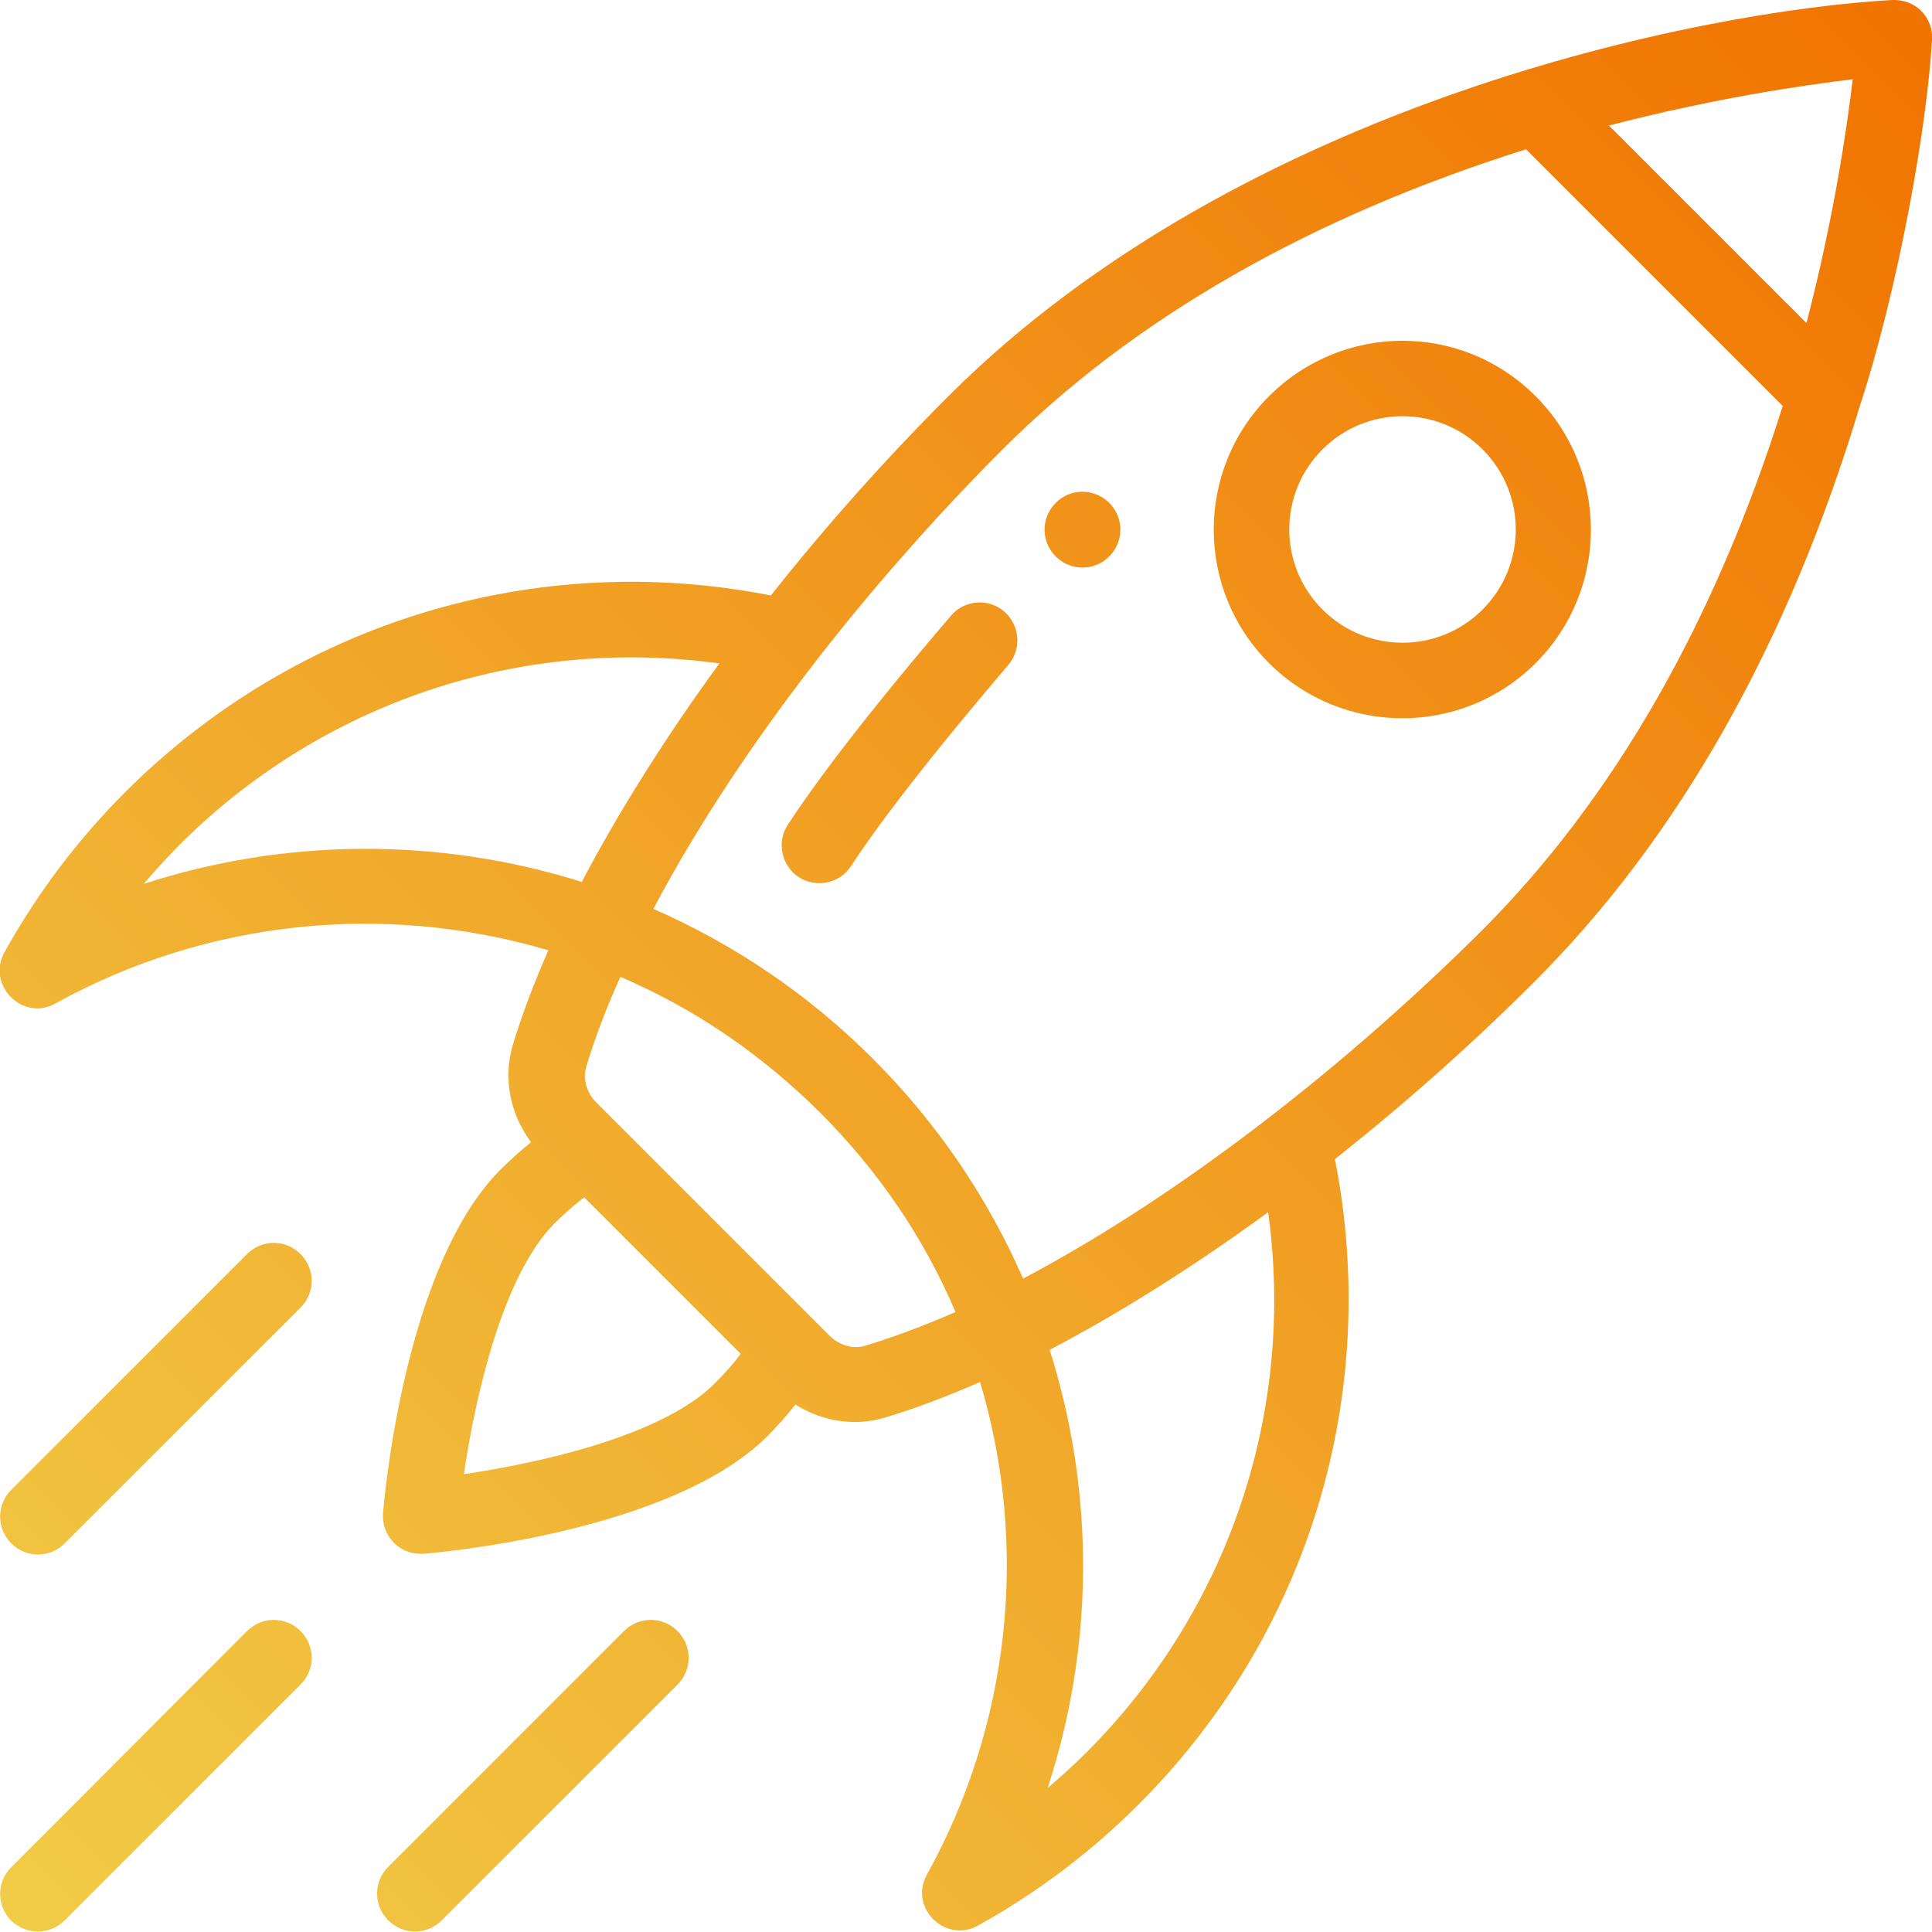 <?xml version="1.0" encoding="UTF-8"?> <!-- Generator: Adobe Illustrator 23.0.1, SVG Export Plug-In . SVG Version: 6.00 Build 0) --> <svg xmlns="http://www.w3.org/2000/svg" xmlns:xlink="http://www.w3.org/1999/xlink" id="Capa_1" x="0px" y="0px" viewBox="0 0 480.2 480.2" style="enable-background:new 0 0 480.2 480.2;" xml:space="preserve"> <style type="text/css"> .st0{fill:url(#SVGID_1_);} .st1{fill:url(#SVGID_2_);} .st2{fill:url(#SVGID_3_);} .st3{fill:url(#SVGID_4_);} .st4{fill:url(#SVGID_5_);} .st5{fill:url(#SVGID_6_);} .st6{fill:url(#SVGID_7_);} </style> <g> <g> <linearGradient id="SVGID_1_" gradientUnits="userSpaceOnUse" x1="-36.963" y1="437.571" x2="437.656" y2="-37.048"> <stop offset="0" style="stop-color:#F1CC47"></stop> <stop offset="1" style="stop-color:#F17300"></stop> </linearGradient> <path class="st0" d="M262.4,125c-3.7,3.7-3.7,9.6,0,13.3c3.7,3.7,9.6,3.7,13.3,0c3.7-3.7,3.7-9.6,0-13.3 C272,121.3,266,121.3,262.4,125z"></path> <linearGradient id="SVGID_2_" gradientUnits="userSpaceOnUse" x1="-33.189" y1="441.345" x2="441.43" y2="-33.274"> <stop offset="0" style="stop-color:#F1CC47"></stop> <stop offset="1" style="stop-color:#F17300"></stop> </linearGradient> <path class="st1" d="M249.6,152c-3.9-3.4-9.9-2.9-13.2,1c-10.4,12.1-29.5,35-40.6,52c-2.8,4.3-1.6,10.1,2.7,13 c4.4,2.8,10.2,1.6,13-2.7c10.9-16.7,31-40.5,39.1-50C254,161.3,253.5,155.4,249.6,152z"></path> <linearGradient id="SVGID_3_" gradientUnits="userSpaceOnUse" x1="2.822" y1="477.356" x2="477.441" y2="2.737"> <stop offset="0" style="stop-color:#F1CC47"></stop> <stop offset="1" style="stop-color:#F17300"></stop> </linearGradient> <path class="st2" d="M315.4,98.5c-18.3,18.3-18.3,48,0,66.3c18.3,18.3,48,18.3,66.3,0c18.3-18.3,18.3-48,0-66.3 C363.4,80.1,333.8,80.1,315.4,98.5z M368.5,151.5C368.5,151.5,368.5,151.5,368.5,151.5c-11,11-28.8,11-39.8,0 c-11-11-11-28.8,0-39.8c11-11,28.8-11,39.8,0C379.5,122.7,379.5,140.5,368.5,151.5z"></path> <linearGradient id="SVGID_4_" gradientUnits="userSpaceOnUse" x1="2.794" y1="477.328" x2="477.413" y2="2.71"> <stop offset="0" style="stop-color:#F1CC47"></stop> <stop offset="1" style="stop-color:#F17300"></stop> </linearGradient> <path class="st3" d="M16.1,477.3l58.6-58.6c3.7-3.7,3.7-9.6,0-13.3c-3.7-3.7-9.6-3.7-13.3,0L2.8,464.1c-3.7,3.7-3.7,9.6,0,13.3 C6.5,481,12.4,481,16.1,477.3z"></path> <linearGradient id="SVGID_5_" gradientUnits="userSpaceOnUse" x1="49.684" y1="524.218" x2="524.303" y2="49.599"> <stop offset="0" style="stop-color:#F1CC47"></stop> <stop offset="1" style="stop-color:#F17300"></stop> </linearGradient> <path class="st4" d="M109.8,477.3l58.6-58.6c3.7-3.7,3.7-9.6,0-13.3c-3.7-3.7-9.6-3.7-13.3,0l-58.6,58.6c-3.7,3.7-3.7,9.6,0,13.3 C100.2,481,106.2,481,109.8,477.3z"></path> <linearGradient id="SVGID_6_" gradientUnits="userSpaceOnUse" x1="-44.086" y1="430.448" x2="430.533" y2="-44.171"> <stop offset="0" style="stop-color:#F1CC47"></stop> <stop offset="1" style="stop-color:#F17300"></stop> </linearGradient> <path class="st5" d="M2.8,383.6c3.7,3.7,9.6,3.7,13.3,0L74.7,325c3.7-3.7,3.7-9.6,0-13.3c-3.7-3.7-9.6-3.7-13.3,0L2.8,370.3 C-0.9,374-0.9,379.9,2.8,383.6z"></path> <linearGradient id="SVGID_7_" gradientUnits="userSpaceOnUse" x1="2.807" y1="477.341" x2="477.425" y2="2.722"> <stop offset="0" style="stop-color:#F1CC47"></stop> <stop offset="1" style="stop-color:#F17300"></stop> </linearGradient> <path class="st6" d="M480.2,9.9c0.2-2.7-0.8-5.3-2.7-7.2S473-0.1,470.3,0c-47.7,2.7-161.5,25.5-234.5,98.4 c-15.7,15.7-30.5,32.3-44.2,49.6c-58.5-11.5-118.1,6.6-160.4,48.8c-11.9,11.9-22,25.3-30.1,39.9c-4.5,8.2,4.6,17.3,12.7,12.7 c37.5-20.7,81.6-25.3,122.5-13.2c-3.6,8.2-6.6,16.1-8.8,23.4c-2.5,8.3-0.8,17.2,4.5,24.3c-2.6,2.1-5.2,4.4-7.6,6.8 c-24.1,24.1-29,83-29.2,85.4c-0.4,5.5,3.9,10.1,9.3,10.1c0.2,0,0.5,0,0.7,0c2.5-0.2,61.3-5.1,85.5-29.2c2.5-2.5,4.9-5.2,7-7.9 c6.8,4.3,15,5.5,22.4,3.2c7.4-2.2,15.2-5.2,23.5-8.8c12.2,40.9,7.5,85-13.2,122.4c-4.6,8.3,4.6,17.2,12.7,12.7 c14.6-8.1,28-18.2,39.9-30.1c42.3-42.3,60.3-101.9,48.8-160.4c17.3-13.7,34-28.5,49.6-44.1c35.9-35.9,63.1-84.1,80.9-143.2 C471.8,71.8,479,31.4,480.2,9.9z M35.7,219.7c2.8-3.3,5.8-6.5,8.8-9.6c35.6-35.6,85-52,134.3-45.2c-13.5,18.5-25.1,37-34.2,54.3 C108.9,208,70.8,208.3,35.7,219.7z M177.6,343.9c-12.9,12.9-43.2,19.7-62.3,22.5c2.8-19.1,9.6-49.3,22.5-62.3 c2.4-2.4,4.8-4.5,7.4-6.5l38.9,38.9C182.2,339.1,180,341.5,177.6,343.9z M215,334.5c-2.9,0.9-6.4-0.1-8.8-2.5 c-13.4-13.4-51.6-51.6-58-58c-2.4-2.4-3.4-5.9-2.5-8.8c2.1-7,4.9-14.5,8.5-22.4c18.5,7.9,35.1,19.3,49.6,33.7 c14.5,14.5,25.8,31.1,33.7,49.6C229.5,329.6,221.9,332.4,215,334.5z M270,435.6c-3.1,3.1-6.3,6-9.6,8.8 c11.5-35.1,11.8-73.2,0.5-108.9c17.4-9.1,35.8-20.7,54.3-34.2C322,350.6,305.6,400,270,435.6z M368.5,231.1 c-32.4,32.3-73.6,65.2-114.2,86.7c-8.9-20.3-21.4-38.7-37.3-54.6c-15.9-15.9-34.3-28.4-54.6-37.3c21.5-40.6,54.4-81.8,86.8-114.2 c32.6-32.6,76.4-57.7,130.1-74.6l63.8,63.8C426.2,154.7,401.1,198.4,368.5,231.1z M449,80.3l-49.1-49.1 c26.2-6.8,48.2-10,60.6-11.5C459,32.2,455.8,54.1,449,80.3z"></path> </g> </g> </svg> 